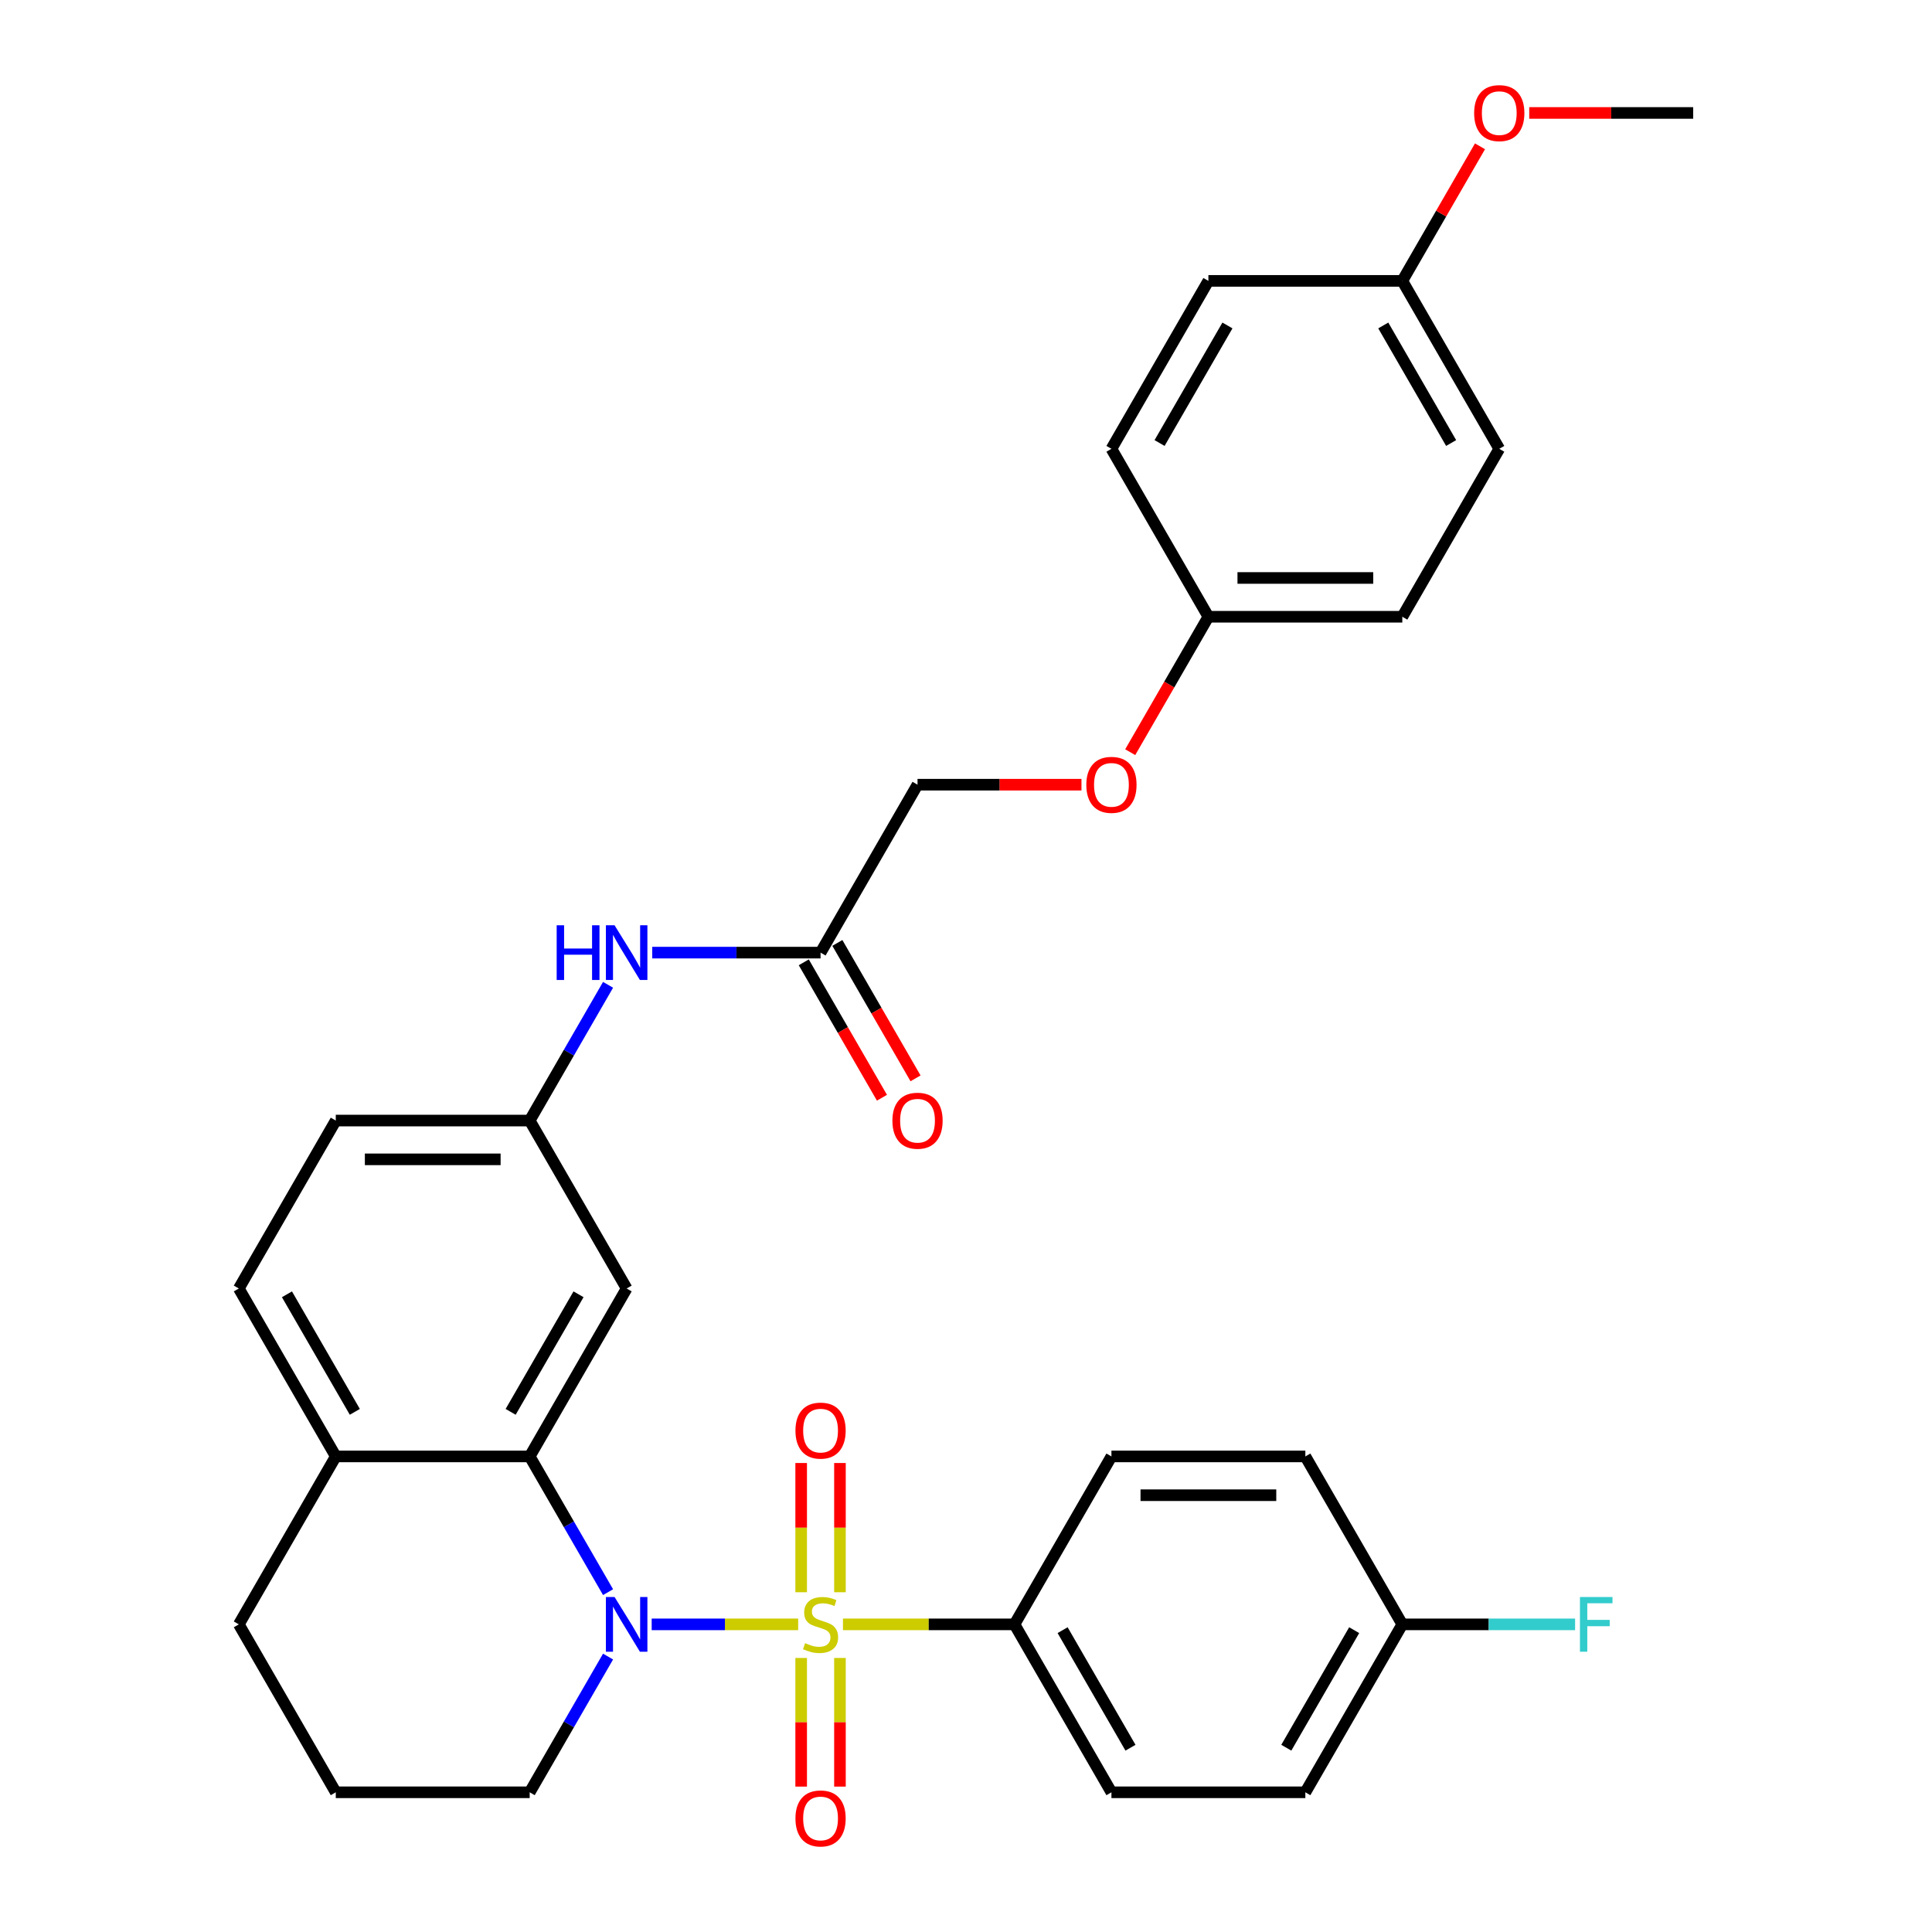 <?xml version='1.0' encoding='iso-8859-1'?>
<svg version='1.1' baseProfile='full'
              xmlns='http://www.w3.org/2000/svg'
                      xmlns:rdkit='http://www.rdkit.org/xml'
                      xmlns:xlink='http://www.w3.org/1999/xlink'
                  xml:space='preserve'
width='1000px' height='1000px' viewBox='0 0 1000 1000'>
<!-- END OF HEADER -->
<rect style='opacity:1.0;fill:#FFFFFF;stroke:none' width='1000' height='1000' x='0' y='0'> </rect>
<path class='bond-0' d='M 413.133,840.768 L 375.223,840.768' style='fill:none;fill-rule:evenodd;stroke:#CCCC00;stroke-width:6px;stroke-linecap:butt;stroke-linejoin:miter;stroke-opacity:1' />
<path class='bond-0' d='M 375.223,840.768 L 337.312,840.768' style='fill:none;fill-rule:evenodd;stroke:#0000FF;stroke-width:6px;stroke-linecap:butt;stroke-linejoin:miter;stroke-opacity:1' />
<path class='bond-2' d='M 436.312,840.768 L 480.702,840.768' style='fill:none;fill-rule:evenodd;stroke:#CCCC00;stroke-width:6px;stroke-linecap:butt;stroke-linejoin:miter;stroke-opacity:1' />
<path class='bond-2' d='M 480.702,840.768 L 525.092,840.768' style='fill:none;fill-rule:evenodd;stroke:#000000;stroke-width:6px;stroke-linecap:butt;stroke-linejoin:miter;stroke-opacity:1' />
<path class='bond-4' d='M 434.76,824.139 L 434.76,790.696' style='fill:none;fill-rule:evenodd;stroke:#CCCC00;stroke-width:6px;stroke-linecap:butt;stroke-linejoin:miter;stroke-opacity:1' />
<path class='bond-4' d='M 434.76,790.696 L 434.76,757.252' style='fill:none;fill-rule:evenodd;stroke:#FF0000;stroke-width:6px;stroke-linecap:butt;stroke-linejoin:miter;stroke-opacity:1' />
<path class='bond-4' d='M 414.686,824.139 L 414.686,790.696' style='fill:none;fill-rule:evenodd;stroke:#CCCC00;stroke-width:6px;stroke-linecap:butt;stroke-linejoin:miter;stroke-opacity:1' />
<path class='bond-4' d='M 414.686,790.696 L 414.686,757.252' style='fill:none;fill-rule:evenodd;stroke:#FF0000;stroke-width:6px;stroke-linecap:butt;stroke-linejoin:miter;stroke-opacity:1' />
<path class='bond-5' d='M 414.686,858.158 L 414.686,891.451' style='fill:none;fill-rule:evenodd;stroke:#CCCC00;stroke-width:6px;stroke-linecap:butt;stroke-linejoin:miter;stroke-opacity:1' />
<path class='bond-5' d='M 414.686,891.451 L 414.686,924.744' style='fill:none;fill-rule:evenodd;stroke:#FF0000;stroke-width:6px;stroke-linecap:butt;stroke-linejoin:miter;stroke-opacity:1' />
<path class='bond-5' d='M 434.76,858.158 L 434.76,891.451' style='fill:none;fill-rule:evenodd;stroke:#CCCC00;stroke-width:6px;stroke-linecap:butt;stroke-linejoin:miter;stroke-opacity:1' />
<path class='bond-5' d='M 434.76,891.451 L 434.76,924.744' style='fill:none;fill-rule:evenodd;stroke:#FF0000;stroke-width:6px;stroke-linecap:butt;stroke-linejoin:miter;stroke-opacity:1' />
<path class='bond-1' d='M 314.729,824.099 L 294.448,788.972' style='fill:none;fill-rule:evenodd;stroke:#0000FF;stroke-width:6px;stroke-linecap:butt;stroke-linejoin:miter;stroke-opacity:1' />
<path class='bond-1' d='M 294.448,788.972 L 274.168,753.845' style='fill:none;fill-rule:evenodd;stroke:#000000;stroke-width:6px;stroke-linecap:butt;stroke-linejoin:miter;stroke-opacity:1' />
<path class='bond-14' d='M 314.729,857.438 L 294.448,892.564' style='fill:none;fill-rule:evenodd;stroke:#0000FF;stroke-width:6px;stroke-linecap:butt;stroke-linejoin:miter;stroke-opacity:1' />
<path class='bond-14' d='M 294.448,892.564 L 274.168,927.691' style='fill:none;fill-rule:evenodd;stroke:#000000;stroke-width:6px;stroke-linecap:butt;stroke-linejoin:miter;stroke-opacity:1' />
<path class='bond-3' d='M 274.168,753.845 L 324.353,666.922' style='fill:none;fill-rule:evenodd;stroke:#000000;stroke-width:6px;stroke-linecap:butt;stroke-linejoin:miter;stroke-opacity:1' />
<path class='bond-3' d='M 264.311,730.77 L 299.44,669.924' style='fill:none;fill-rule:evenodd;stroke:#000000;stroke-width:6px;stroke-linecap:butt;stroke-linejoin:miter;stroke-opacity:1' />
<path class='bond-8' d='M 274.168,753.845 L 173.798,753.845' style='fill:none;fill-rule:evenodd;stroke:#000000;stroke-width:6px;stroke-linecap:butt;stroke-linejoin:miter;stroke-opacity:1' />
<path class='bond-11' d='M 525.092,840.768 L 575.277,927.691' style='fill:none;fill-rule:evenodd;stroke:#000000;stroke-width:6px;stroke-linecap:butt;stroke-linejoin:miter;stroke-opacity:1' />
<path class='bond-11' d='M 550.005,843.77 L 585.134,904.616' style='fill:none;fill-rule:evenodd;stroke:#000000;stroke-width:6px;stroke-linecap:butt;stroke-linejoin:miter;stroke-opacity:1' />
<path class='bond-12' d='M 525.092,840.768 L 575.277,753.845' style='fill:none;fill-rule:evenodd;stroke:#000000;stroke-width:6px;stroke-linecap:butt;stroke-linejoin:miter;stroke-opacity:1' />
<path class='bond-9' d='M 324.353,666.922 L 274.168,580' style='fill:none;fill-rule:evenodd;stroke:#000000;stroke-width:6px;stroke-linecap:butt;stroke-linejoin:miter;stroke-opacity:1' />
<path class='bond-6' d='M 424.723,493.077 L 381.162,493.077' style='fill:none;fill-rule:evenodd;stroke:#000000;stroke-width:6px;stroke-linecap:butt;stroke-linejoin:miter;stroke-opacity:1' />
<path class='bond-6' d='M 381.162,493.077 L 337.602,493.077' style='fill:none;fill-rule:evenodd;stroke:#0000FF;stroke-width:6px;stroke-linecap:butt;stroke-linejoin:miter;stroke-opacity:1' />
<path class='bond-10' d='M 416.03,498.095 L 436.265,533.142' style='fill:none;fill-rule:evenodd;stroke:#000000;stroke-width:6px;stroke-linecap:butt;stroke-linejoin:miter;stroke-opacity:1' />
<path class='bond-10' d='M 436.265,533.142 L 456.499,568.189' style='fill:none;fill-rule:evenodd;stroke:#FF0000;stroke-width:6px;stroke-linecap:butt;stroke-linejoin:miter;stroke-opacity:1' />
<path class='bond-10' d='M 433.415,488.058 L 453.649,523.105' style='fill:none;fill-rule:evenodd;stroke:#000000;stroke-width:6px;stroke-linecap:butt;stroke-linejoin:miter;stroke-opacity:1' />
<path class='bond-10' d='M 453.649,523.105 L 473.883,558.152' style='fill:none;fill-rule:evenodd;stroke:#FF0000;stroke-width:6px;stroke-linecap:butt;stroke-linejoin:miter;stroke-opacity:1' />
<path class='bond-16' d='M 424.723,493.077 L 474.908,406.154' style='fill:none;fill-rule:evenodd;stroke:#000000;stroke-width:6px;stroke-linecap:butt;stroke-linejoin:miter;stroke-opacity:1' />
<path class='bond-7' d='M 314.729,509.746 L 294.448,544.873' style='fill:none;fill-rule:evenodd;stroke:#0000FF;stroke-width:6px;stroke-linecap:butt;stroke-linejoin:miter;stroke-opacity:1' />
<path class='bond-7' d='M 294.448,544.873 L 274.168,580' style='fill:none;fill-rule:evenodd;stroke:#000000;stroke-width:6px;stroke-linecap:butt;stroke-linejoin:miter;stroke-opacity:1' />
<path class='bond-13' d='M 173.798,753.845 L 123.613,666.922' style='fill:none;fill-rule:evenodd;stroke:#000000;stroke-width:6px;stroke-linecap:butt;stroke-linejoin:miter;stroke-opacity:1' />
<path class='bond-13' d='M 183.655,730.77 L 148.525,669.924' style='fill:none;fill-rule:evenodd;stroke:#000000;stroke-width:6px;stroke-linecap:butt;stroke-linejoin:miter;stroke-opacity:1' />
<path class='bond-33' d='M 173.798,753.845 L 123.613,840.768' style='fill:none;fill-rule:evenodd;stroke:#000000;stroke-width:6px;stroke-linecap:butt;stroke-linejoin:miter;stroke-opacity:1' />
<path class='bond-34' d='M 274.168,580 L 173.798,580' style='fill:none;fill-rule:evenodd;stroke:#000000;stroke-width:6px;stroke-linecap:butt;stroke-linejoin:miter;stroke-opacity:1' />
<path class='bond-34' d='M 259.112,600.074 L 188.853,600.074' style='fill:none;fill-rule:evenodd;stroke:#000000;stroke-width:6px;stroke-linecap:butt;stroke-linejoin:miter;stroke-opacity:1' />
<path class='bond-22' d='M 575.277,927.691 L 675.647,927.691' style='fill:none;fill-rule:evenodd;stroke:#000000;stroke-width:6px;stroke-linecap:butt;stroke-linejoin:miter;stroke-opacity:1' />
<path class='bond-21' d='M 575.277,753.845 L 675.647,753.845' style='fill:none;fill-rule:evenodd;stroke:#000000;stroke-width:6px;stroke-linecap:butt;stroke-linejoin:miter;stroke-opacity:1' />
<path class='bond-21' d='M 590.333,773.919 L 660.592,773.919' style='fill:none;fill-rule:evenodd;stroke:#000000;stroke-width:6px;stroke-linecap:butt;stroke-linejoin:miter;stroke-opacity:1' />
<path class='bond-18' d='M 123.613,666.922 L 173.798,580' style='fill:none;fill-rule:evenodd;stroke:#000000;stroke-width:6px;stroke-linecap:butt;stroke-linejoin:miter;stroke-opacity:1' />
<path class='bond-29' d='M 274.168,927.691 L 173.798,927.691' style='fill:none;fill-rule:evenodd;stroke:#000000;stroke-width:6px;stroke-linecap:butt;stroke-linejoin:miter;stroke-opacity:1' />
<path class='bond-15' d='M 559.768,406.154 L 517.338,406.154' style='fill:none;fill-rule:evenodd;stroke:#FF0000;stroke-width:6px;stroke-linecap:butt;stroke-linejoin:miter;stroke-opacity:1' />
<path class='bond-15' d='M 517.338,406.154 L 474.908,406.154' style='fill:none;fill-rule:evenodd;stroke:#000000;stroke-width:6px;stroke-linecap:butt;stroke-linejoin:miter;stroke-opacity:1' />
<path class='bond-17' d='M 584.994,389.324 L 605.228,354.278' style='fill:none;fill-rule:evenodd;stroke:#FF0000;stroke-width:6px;stroke-linecap:butt;stroke-linejoin:miter;stroke-opacity:1' />
<path class='bond-17' d='M 605.228,354.278 L 625.462,319.231' style='fill:none;fill-rule:evenodd;stroke:#000000;stroke-width:6px;stroke-linecap:butt;stroke-linejoin:miter;stroke-opacity:1' />
<path class='bond-24' d='M 625.462,319.231 L 575.277,232.308' style='fill:none;fill-rule:evenodd;stroke:#000000;stroke-width:6px;stroke-linecap:butt;stroke-linejoin:miter;stroke-opacity:1' />
<path class='bond-25' d='M 625.462,319.231 L 725.832,319.231' style='fill:none;fill-rule:evenodd;stroke:#000000;stroke-width:6px;stroke-linecap:butt;stroke-linejoin:miter;stroke-opacity:1' />
<path class='bond-25' d='M 640.518,299.157 L 710.777,299.157' style='fill:none;fill-rule:evenodd;stroke:#000000;stroke-width:6px;stroke-linecap:butt;stroke-linejoin:miter;stroke-opacity:1' />
<path class='bond-19' d='M 725.832,840.768 L 675.647,753.845' style='fill:none;fill-rule:evenodd;stroke:#000000;stroke-width:6px;stroke-linecap:butt;stroke-linejoin:miter;stroke-opacity:1' />
<path class='bond-23' d='M 725.832,840.768 L 770.553,840.768' style='fill:none;fill-rule:evenodd;stroke:#000000;stroke-width:6px;stroke-linecap:butt;stroke-linejoin:miter;stroke-opacity:1' />
<path class='bond-23' d='M 770.553,840.768 L 815.273,840.768' style='fill:none;fill-rule:evenodd;stroke:#33CCCC;stroke-width:6px;stroke-linecap:butt;stroke-linejoin:miter;stroke-opacity:1' />
<path class='bond-32' d='M 725.832,840.768 L 675.647,927.691' style='fill:none;fill-rule:evenodd;stroke:#000000;stroke-width:6px;stroke-linecap:butt;stroke-linejoin:miter;stroke-opacity:1' />
<path class='bond-32' d='M 700.92,843.77 L 665.791,904.616' style='fill:none;fill-rule:evenodd;stroke:#000000;stroke-width:6px;stroke-linecap:butt;stroke-linejoin:miter;stroke-opacity:1' />
<path class='bond-20' d='M 725.832,145.385 L 776.017,232.308' style='fill:none;fill-rule:evenodd;stroke:#000000;stroke-width:6px;stroke-linecap:butt;stroke-linejoin:miter;stroke-opacity:1' />
<path class='bond-20' d='M 715.976,168.46 L 751.105,229.306' style='fill:none;fill-rule:evenodd;stroke:#000000;stroke-width:6px;stroke-linecap:butt;stroke-linejoin:miter;stroke-opacity:1' />
<path class='bond-28' d='M 725.832,145.385 L 745.94,110.558' style='fill:none;fill-rule:evenodd;stroke:#000000;stroke-width:6px;stroke-linecap:butt;stroke-linejoin:miter;stroke-opacity:1' />
<path class='bond-28' d='M 745.94,110.558 L 766.047,75.731' style='fill:none;fill-rule:evenodd;stroke:#FF0000;stroke-width:6px;stroke-linecap:butt;stroke-linejoin:miter;stroke-opacity:1' />
<path class='bond-35' d='M 725.832,145.385 L 625.462,145.385' style='fill:none;fill-rule:evenodd;stroke:#000000;stroke-width:6px;stroke-linecap:butt;stroke-linejoin:miter;stroke-opacity:1' />
<path class='bond-26' d='M 575.277,232.308 L 625.462,145.385' style='fill:none;fill-rule:evenodd;stroke:#000000;stroke-width:6px;stroke-linecap:butt;stroke-linejoin:miter;stroke-opacity:1' />
<path class='bond-26' d='M 600.19,229.306 L 635.319,168.46' style='fill:none;fill-rule:evenodd;stroke:#000000;stroke-width:6px;stroke-linecap:butt;stroke-linejoin:miter;stroke-opacity:1' />
<path class='bond-27' d='M 725.832,319.231 L 776.017,232.308' style='fill:none;fill-rule:evenodd;stroke:#000000;stroke-width:6px;stroke-linecap:butt;stroke-linejoin:miter;stroke-opacity:1' />
<path class='bond-31' d='M 791.527,58.462 L 833.957,58.462' style='fill:none;fill-rule:evenodd;stroke:#FF0000;stroke-width:6px;stroke-linecap:butt;stroke-linejoin:miter;stroke-opacity:1' />
<path class='bond-31' d='M 833.957,58.462 L 876.387,58.462' style='fill:none;fill-rule:evenodd;stroke:#000000;stroke-width:6px;stroke-linecap:butt;stroke-linejoin:miter;stroke-opacity:1' />
<path class='bond-30' d='M 173.798,927.691 L 123.613,840.768' style='fill:none;fill-rule:evenodd;stroke:#000000;stroke-width:6px;stroke-linecap:butt;stroke-linejoin:miter;stroke-opacity:1' />
<path  class='atom-0' d='M 416.723 850.488
Q 417.043 850.608, 418.363 851.168
Q 419.683 851.728, 421.123 852.088
Q 422.603 852.408, 424.043 852.408
Q 426.723 852.408, 428.283 851.128
Q 429.843 849.808, 429.843 847.528
Q 429.843 845.968, 429.043 845.008
Q 428.283 844.048, 427.083 843.528
Q 425.883 843.008, 423.883 842.408
Q 421.363 841.648, 419.843 840.928
Q 418.363 840.208, 417.283 838.688
Q 416.243 837.168, 416.243 834.608
Q 416.243 831.048, 418.643 828.848
Q 421.083 826.648, 425.883 826.648
Q 429.163 826.648, 432.883 828.208
L 431.963 831.288
Q 428.563 829.888, 426.003 829.888
Q 423.243 829.888, 421.723 831.048
Q 420.203 832.168, 420.243 834.128
Q 420.243 835.648, 421.003 836.568
Q 421.803 837.488, 422.923 838.008
Q 424.083 838.528, 426.003 839.128
Q 428.563 839.928, 430.083 840.728
Q 431.603 841.528, 432.683 843.168
Q 433.803 844.768, 433.803 847.528
Q 433.803 851.448, 431.163 853.568
Q 428.563 855.648, 424.203 855.648
Q 421.683 855.648, 419.763 855.088
Q 417.883 854.568, 415.643 853.648
L 416.723 850.488
' fill='#CCCC00'/>
<path  class='atom-1' d='M 318.093 826.608
L 327.373 841.608
Q 328.293 843.088, 329.773 845.768
Q 331.253 848.448, 331.333 848.608
L 331.333 826.608
L 335.093 826.608
L 335.093 854.928
L 331.213 854.928
L 321.253 838.528
Q 320.093 836.608, 318.853 834.408
Q 317.653 832.208, 317.293 831.528
L 317.293 854.928
L 313.613 854.928
L 313.613 826.608
L 318.093 826.608
' fill='#0000FF'/>
<path  class='atom-5' d='M 411.723 740.478
Q 411.723 733.678, 415.083 729.878
Q 418.443 726.078, 424.723 726.078
Q 431.003 726.078, 434.363 729.878
Q 437.723 733.678, 437.723 740.478
Q 437.723 747.358, 434.323 751.278
Q 430.923 755.158, 424.723 755.158
Q 418.483 755.158, 415.083 751.278
Q 411.723 747.398, 411.723 740.478
M 424.723 751.958
Q 429.043 751.958, 431.363 749.078
Q 433.723 746.158, 433.723 740.478
Q 433.723 734.918, 431.363 732.118
Q 429.043 729.278, 424.723 729.278
Q 420.403 729.278, 418.043 732.078
Q 415.723 734.878, 415.723 740.478
Q 415.723 746.198, 418.043 749.078
Q 420.403 751.958, 424.723 751.958
' fill='#FF0000'/>
<path  class='atom-6' d='M 411.723 941.218
Q 411.723 934.418, 415.083 930.618
Q 418.443 926.818, 424.723 926.818
Q 431.003 926.818, 434.363 930.618
Q 437.723 934.418, 437.723 941.218
Q 437.723 948.098, 434.323 952.018
Q 430.923 955.898, 424.723 955.898
Q 418.483 955.898, 415.083 952.018
Q 411.723 948.138, 411.723 941.218
M 424.723 952.698
Q 429.043 952.698, 431.363 949.818
Q 433.723 946.898, 433.723 941.218
Q 433.723 935.658, 431.363 932.858
Q 429.043 930.018, 424.723 930.018
Q 420.403 930.018, 418.043 932.818
Q 415.723 935.618, 415.723 941.218
Q 415.723 946.938, 418.043 949.818
Q 420.403 952.698, 424.723 952.698
' fill='#FF0000'/>
<path  class='atom-8' d='M 288.133 478.917
L 291.973 478.917
L 291.973 490.957
L 306.453 490.957
L 306.453 478.917
L 310.293 478.917
L 310.293 507.237
L 306.453 507.237
L 306.453 494.157
L 291.973 494.157
L 291.973 507.237
L 288.133 507.237
L 288.133 478.917
' fill='#0000FF'/>
<path  class='atom-8' d='M 318.093 478.917
L 327.373 493.917
Q 328.293 495.397, 329.773 498.077
Q 331.253 500.757, 331.333 500.917
L 331.333 478.917
L 335.093 478.917
L 335.093 507.237
L 331.213 507.237
L 321.253 490.837
Q 320.093 488.917, 318.853 486.717
Q 317.653 484.517, 317.293 483.837
L 317.293 507.237
L 313.613 507.237
L 313.613 478.917
L 318.093 478.917
' fill='#0000FF'/>
<path  class='atom-11' d='M 461.908 580.08
Q 461.908 573.28, 465.268 569.48
Q 468.628 565.68, 474.908 565.68
Q 481.188 565.68, 484.548 569.48
Q 487.908 573.28, 487.908 580.08
Q 487.908 586.96, 484.508 590.88
Q 481.108 594.76, 474.908 594.76
Q 468.668 594.76, 465.268 590.88
Q 461.908 587, 461.908 580.08
M 474.908 591.56
Q 479.228 591.56, 481.548 588.68
Q 483.908 585.76, 483.908 580.08
Q 483.908 574.52, 481.548 571.72
Q 479.228 568.88, 474.908 568.88
Q 470.588 568.88, 468.228 571.68
Q 465.908 574.48, 465.908 580.08
Q 465.908 585.8, 468.228 588.68
Q 470.588 591.56, 474.908 591.56
' fill='#FF0000'/>
<path  class='atom-16' d='M 562.277 406.234
Q 562.277 399.434, 565.637 395.634
Q 568.997 391.834, 575.277 391.834
Q 581.557 391.834, 584.917 395.634
Q 588.277 399.434, 588.277 406.234
Q 588.277 413.114, 584.877 417.034
Q 581.477 420.914, 575.277 420.914
Q 569.037 420.914, 565.637 417.034
Q 562.277 413.154, 562.277 406.234
M 575.277 417.714
Q 579.597 417.714, 581.917 414.834
Q 584.277 411.914, 584.277 406.234
Q 584.277 400.674, 581.917 397.874
Q 579.597 395.034, 575.277 395.034
Q 570.957 395.034, 568.597 397.834
Q 566.277 400.634, 566.277 406.234
Q 566.277 411.954, 568.597 414.834
Q 570.957 417.714, 575.277 417.714
' fill='#FF0000'/>
<path  class='atom-24' d='M 817.782 826.608
L 834.622 826.608
L 834.622 829.848
L 821.582 829.848
L 821.582 838.448
L 833.182 838.448
L 833.182 841.728
L 821.582 841.728
L 821.582 854.928
L 817.782 854.928
L 817.782 826.608
' fill='#33CCCC'/>
<path  class='atom-29' d='M 763.017 58.542
Q 763.017 51.742, 766.377 47.942
Q 769.737 44.142, 776.017 44.142
Q 782.297 44.142, 785.657 47.942
Q 789.017 51.742, 789.017 58.542
Q 789.017 65.422, 785.617 69.342
Q 782.217 73.222, 776.017 73.222
Q 769.777 73.222, 766.377 69.342
Q 763.017 65.462, 763.017 58.542
M 776.017 70.022
Q 780.337 70.022, 782.657 67.142
Q 785.017 64.222, 785.017 58.542
Q 785.017 52.982, 782.657 50.182
Q 780.337 47.342, 776.017 47.342
Q 771.697 47.342, 769.337 50.142
Q 767.017 52.942, 767.017 58.542
Q 767.017 64.262, 769.337 67.142
Q 771.697 70.022, 776.017 70.022
' fill='#FF0000'/>
</svg>
